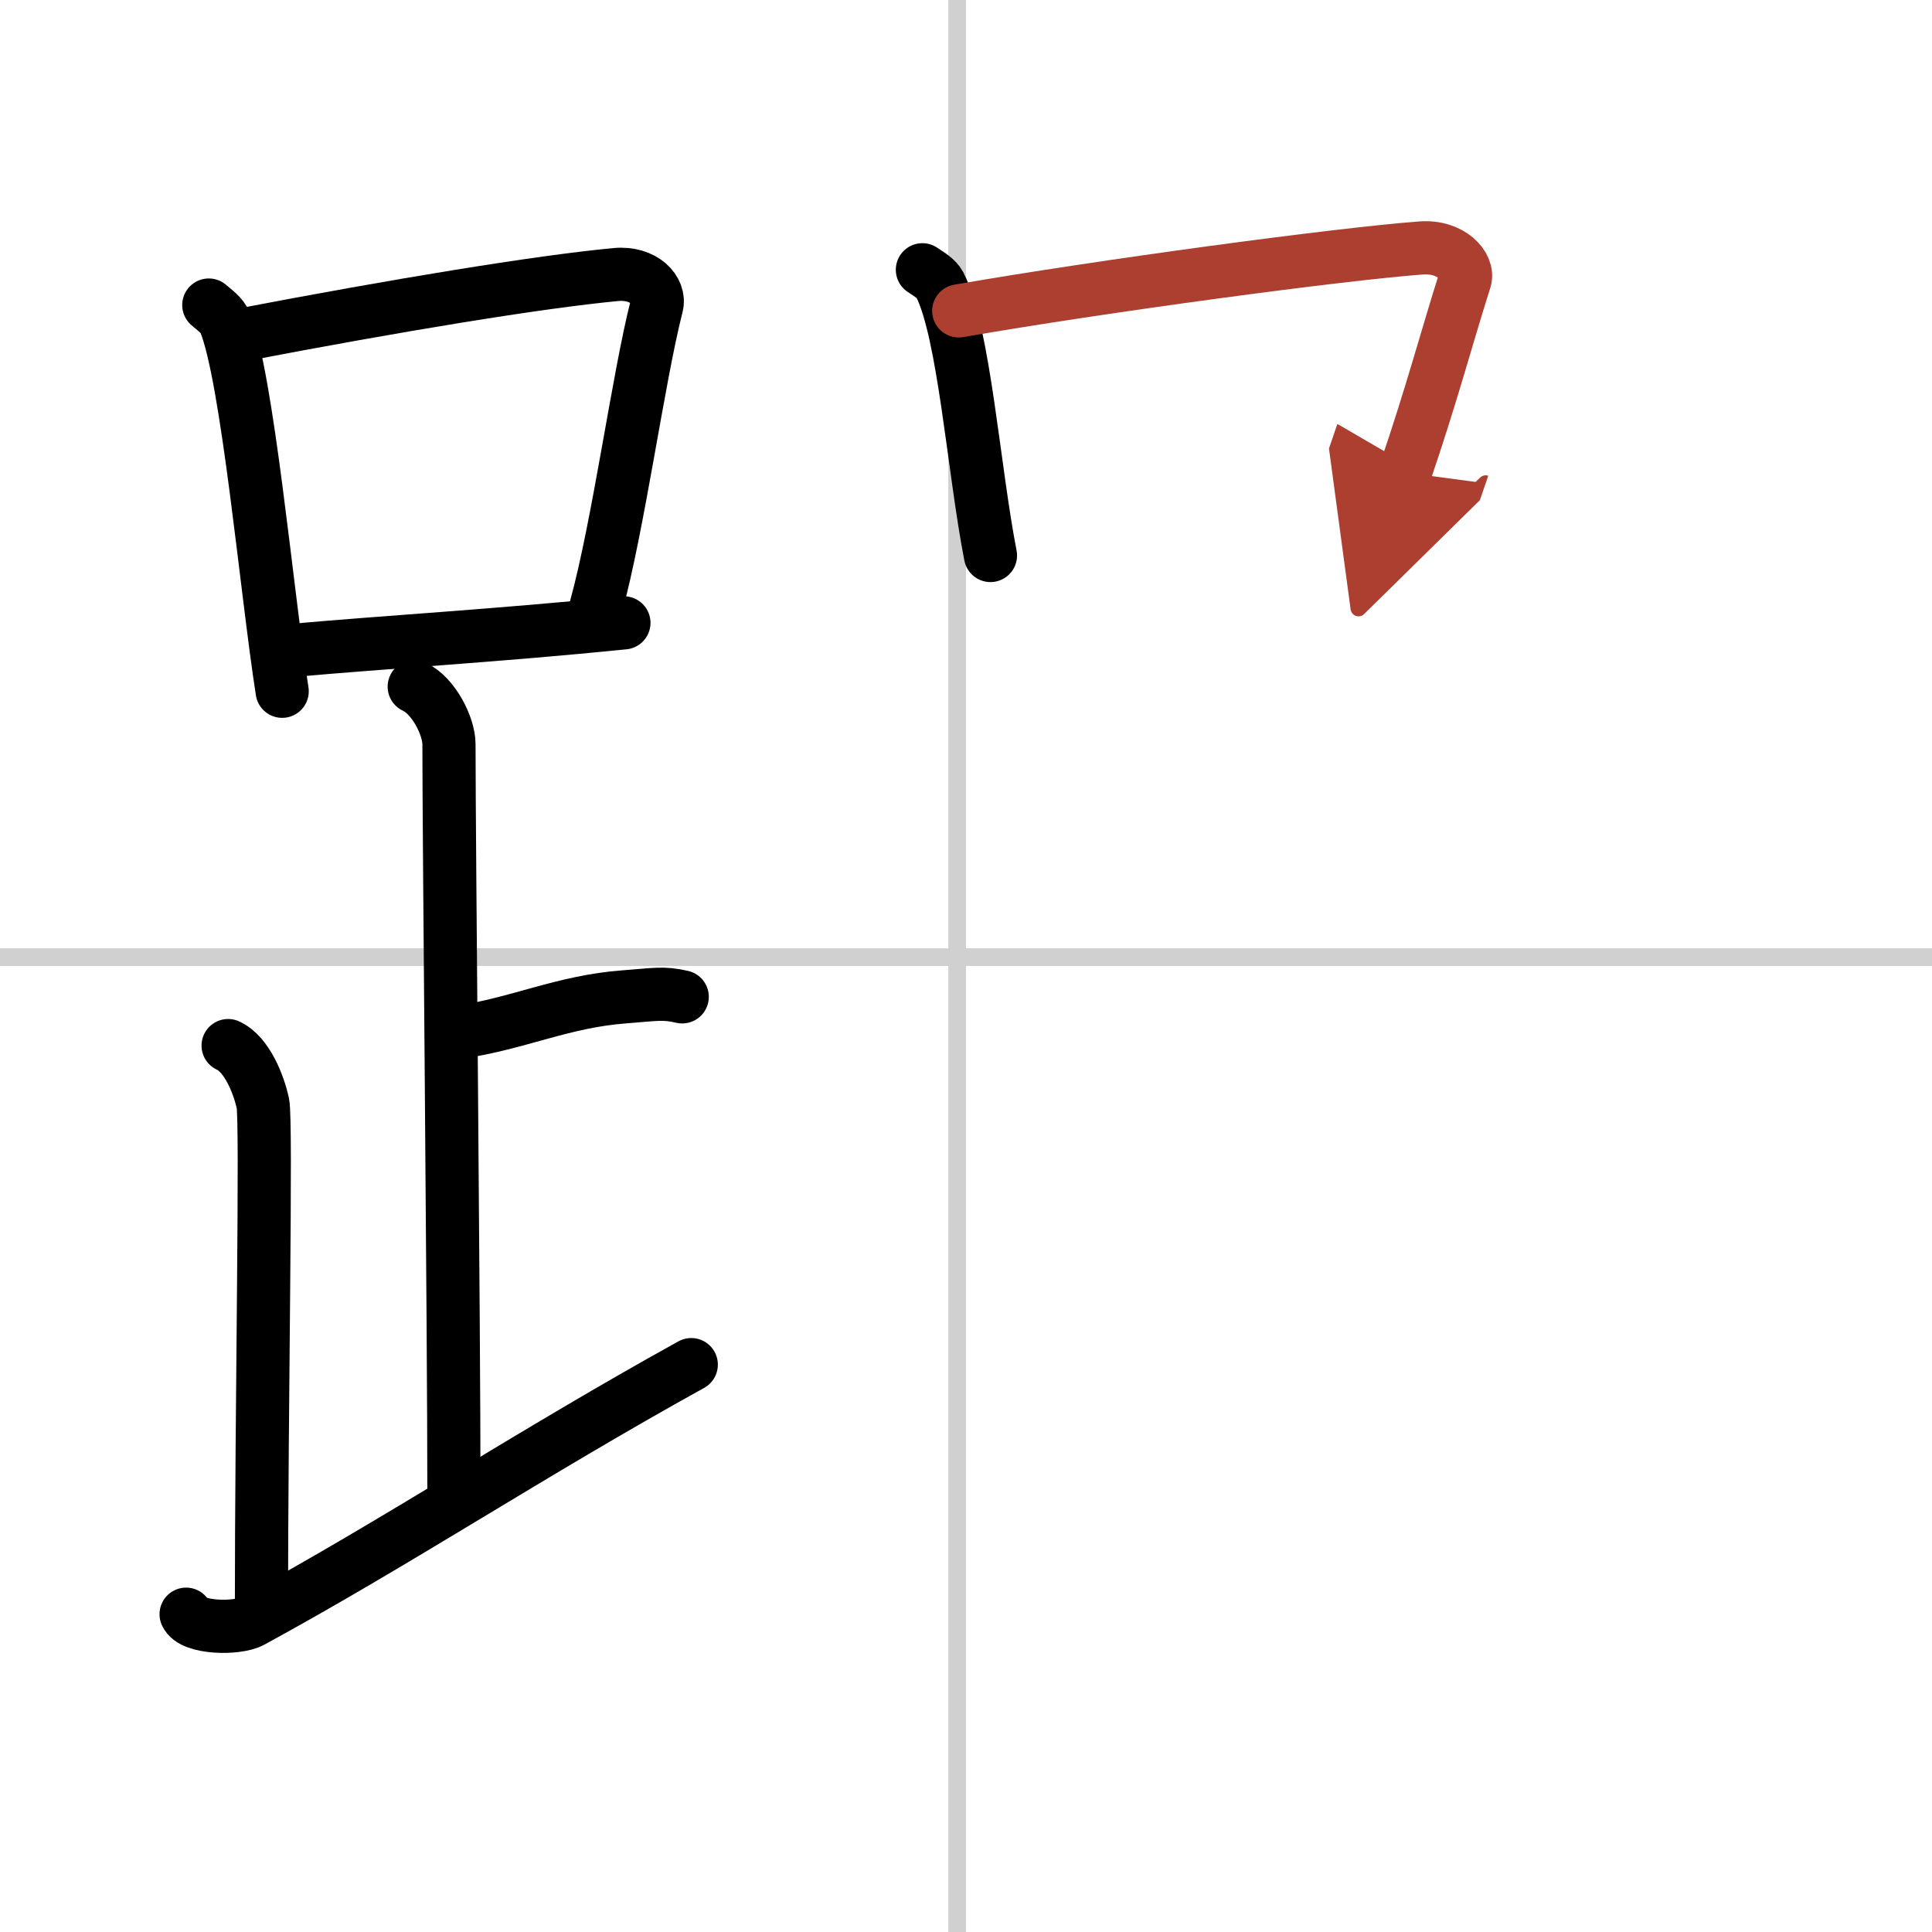 <svg width="400" height="400" viewBox="0 0 109 109" xmlns="http://www.w3.org/2000/svg"><defs><marker id="a" markerWidth="4" orient="auto" refX="1" refY="5" viewBox="0 0 10 10"><polyline points="0 0 10 5 0 10 1 5" fill="#ad3f31" stroke="#ad3f31"/></marker></defs><g fill="none" stroke="#000" stroke-linecap="round" stroke-linejoin="round" stroke-width="3"><rect width="100%" height="100%" fill="#fff" stroke="#fff"/><line x1="54" x2="54" y2="109" stroke="#d0d0d0" stroke-width="1"/><line x2="109" y1="54" y2="54" stroke="#d0d0d0" stroke-width="1"/><path d="m11.78 17.21c0.37 0.32 0.75 0.58 0.91 0.97 1.28 3.13 2.35 15.2 3.23 20.82"/><path d="m13.61 18.9c8.76-1.68 16.79-3 21.13-3.41 1.58-0.15 2.54 0.89 2.31 1.77-1.04 4.06-2.15 12.35-3.43 17"/><path d="m16.56 36.69c5.09-0.46 11.65-0.84 18.64-1.55"/><path d="m23.37 38.74c1.09 0.5 1.96 2.23 1.96 3.25 0 5.51 0.28 32.51 0.28 42.5"/><path d="m25.88 58.24c3.37-0.49 5.87-1.74 9.35-2 1.74-0.13 2.18-0.25 3.26 0"/><path d="m12.87 58.99c1.09 0.5 1.74 2.25 1.96 3.25s-0.08 17.01-0.08 28.76"/><path d="M10.5,91.07c0.34,0.8,2.87,0.85,3.7,0.4C22.41,87,29.94,82,39,76.99"/><path d="m52.04 15.22c0.4 0.27 0.8 0.5 0.98 0.84 1.38 2.71 1.91 10.41 2.86 15.28"/><path d="m54.09 17.54c8.12-1.41 21.42-3.2 26.08-3.55 1.7-0.13 2.72 1.03 2.48 1.8-1.01 3.17-1.88 6.49-3.38 10.87" marker-end="url(#a)" stroke="#ad3f31"/></g></svg>
